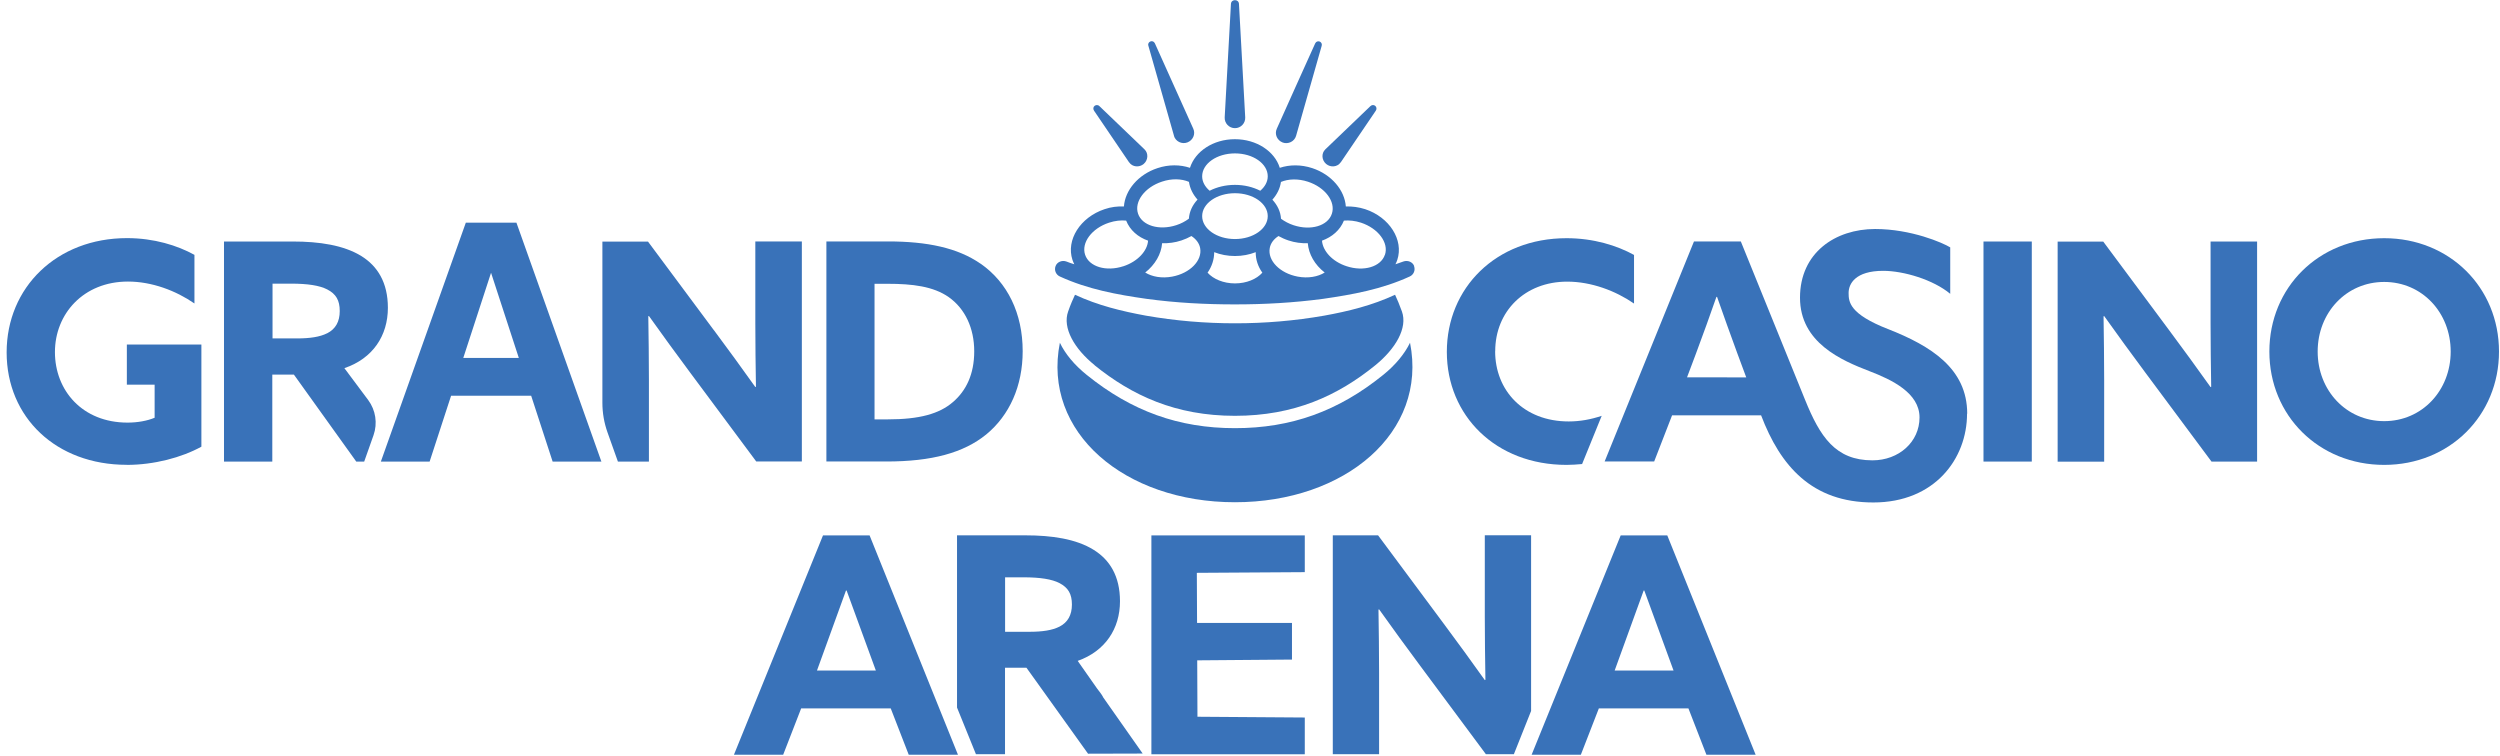 <svg xmlns:xlink="http://www.w3.org/1999/xlink" width="324" height="98" viewBox="0 0 324 98" fill="none" xmlns="http://www.w3.org/2000/svg">
<g clip-path="url(#clip0_28_2)" fill="none">
<path d="M152.14 17.6C152.35 18.33 153.16 18.73 153.88 18.46C154.6 18.19 154.97 17.38 154.65 16.68C153.14 13.34 150.98 8.52 149.67 5.61C149.55 5.36 149.3 5.29 149.1 5.37C148.9 5.45 148.74 5.65 148.83 5.93C149.69 9 151.16 14.07 152.15 17.6H152.14Z" fill="#3972B9"></path>
<path d="M146.34 21.04C146.76 21.66 147.65 21.73 148.22 21.25C148.79 20.77 148.87 19.88 148.33 19.36C146.29 17.4 144.23 15.43 142.49 13.76C142.29 13.56 142.03 13.59 141.86 13.72C141.69 13.86 141.63 14.11 141.79 14.35C143.14 16.34 144.75 18.7 146.33 21.04H146.34Z" fill="#3972B9"></path>
<path d="M166.23 18.47C166.95 18.73 167.76 18.34 167.97 17.61C168.98 14.08 170.43 9 171.29 5.94C171.37 5.67 171.22 5.46 171.02 5.38C170.82 5.31 170.57 5.37 170.45 5.62C169.13 8.52 166.97 13.35 165.47 16.69C165.15 17.39 165.52 18.2 166.24 18.47H166.23Z" fill="#3972B9"></path>
<path d="M173.76 21.04C175.35 18.69 176.95 16.34 178.3 14.35C178.46 14.12 178.4 13.86 178.23 13.72C178.06 13.58 177.81 13.56 177.6 13.76C175.86 15.43 173.81 17.4 171.76 19.36C171.22 19.88 171.29 20.76 171.87 21.25C172.44 21.73 173.33 21.66 173.75 21.04H173.76Z" fill="#3972B9"></path>
<path d="M160.05 16.61C160.81 16.61 161.42 15.97 161.38 15.21C161.18 11.54 160.77 4.19 160.57 0.51C160.55 0.18 160.31 0.02 160.05 0.02C159.79 0.02 159.55 0.18 159.53 0.51C159.33 4.18 158.92 11.53 158.72 15.21C158.68 15.97 159.29 16.61 160.05 16.61Z" fill="#3972B9"></path>
<path d="M183.28 34.49C183.08 33.94 182.43 33.69 181.88 33.89C181.54 34.01 181.2 34.13 180.85 34.25C180.94 34.07 181.03 33.87 181.09 33.68C181.94 31.1 180.08 28.15 176.93 27.11C176.09 26.84 175.23 26.73 174.42 26.76C174.27 24.66 172.58 22.62 170.07 21.79C168.61 21.31 167.12 21.33 165.86 21.75C165.2 19.61 162.85 18.04 160.04 18.04C157.23 18.04 154.89 19.62 154.22 21.75C152.96 21.33 151.47 21.3 150.01 21.79C147.5 22.62 145.81 24.66 145.66 26.76C144.85 26.72 143.99 26.82 143.15 27.11C140 28.16 138.14 31.1 138.99 33.68C139.06 33.88 139.14 34.07 139.23 34.25C138.88 34.14 138.54 34.03 138.2 33.89C137.65 33.69 137 33.94 136.8 34.49C136.6 35.02 136.85 35.6 137.35 35.83C140.99 37.5 144.8 38.19 148.59 38.73C152.39 39.25 156.22 39.45 160.03 39.45C163.84 39.45 167.67 39.24 171.47 38.73C175.26 38.18 179.08 37.5 182.71 35.83C183.21 35.6 183.46 35.02 183.26 34.49H183.28ZM150.59 23.54C151.87 23.11 153.13 23.16 154.09 23.57C154.21 24.42 154.61 25.21 155.2 25.87C154.54 26.57 154.14 27.43 154.08 28.34C153.61 28.69 153.07 28.98 152.45 29.18C150.22 29.91 148.01 29.24 147.49 27.69C146.97 26.13 148.36 24.27 150.59 23.54ZM145.6 34.5C143.36 35.24 141.15 34.57 140.63 33.02C140.11 31.45 141.5 29.59 143.73 28.86C144.49 28.61 145.26 28.52 145.95 28.59C146.44 29.83 147.48 30.73 148.79 31.19C148.7 32.52 147.45 33.89 145.61 34.5H145.6ZM151.91 35.85C150.57 36.1 149.31 35.87 148.42 35.32C149.7 34.31 150.5 32.93 150.61 31.52C151.42 31.55 152.28 31.44 153.12 31.16C153.58 31.01 154.01 30.81 154.41 30.59C155 30.98 155.42 31.51 155.54 32.15C155.84 33.77 154.22 35.42 151.91 35.85ZM160.06 36.73C158.56 36.73 157.25 36.17 156.5 35.34C157.06 34.54 157.36 33.62 157.36 32.68C158.17 33 159.09 33.18 160.05 33.18C161.01 33.18 161.93 33 162.74 32.68C162.73 33.63 163.03 34.54 163.6 35.34C162.86 36.17 161.55 36.73 160.04 36.73H160.06ZM160.05 30.98C157.7 30.98 155.8 29.65 155.8 28.01C155.8 26.37 157.7 25.04 160.05 25.04C162.4 25.04 164.3 26.37 164.3 28.01C164.3 29.65 162.4 30.98 160.05 30.98ZM163.33 24.72C162.38 24.24 161.26 23.96 160.05 23.96C158.84 23.96 157.71 24.24 156.77 24.72C156.17 24.21 155.8 23.56 155.8 22.85C155.8 21.21 157.7 19.88 160.05 19.88C162.4 19.88 164.3 21.21 164.3 22.85C164.3 23.56 163.93 24.21 163.33 24.72ZM166.01 23.58C166.97 23.18 168.23 23.13 169.51 23.55C171.74 24.28 173.13 26.14 172.61 27.7C172.1 29.27 169.88 29.93 167.65 29.19C167.03 28.99 166.49 28.69 166.02 28.35C165.96 27.42 165.55 26.58 164.9 25.88C165.49 25.22 165.89 24.44 166.01 23.58ZM168.19 35.85C165.88 35.42 164.26 33.77 164.56 32.15C164.67 31.51 165.09 30.98 165.69 30.59C166.09 30.81 166.52 31.01 166.98 31.16C167.82 31.44 168.68 31.55 169.49 31.52C169.6 32.93 170.39 34.32 171.68 35.32C170.8 35.87 169.53 36.1 168.19 35.85ZM179.48 33.02C178.96 34.58 176.73 35.24 174.51 34.5C172.67 33.9 171.43 32.53 171.33 31.19C172.64 30.72 173.68 29.82 174.17 28.59C174.86 28.53 175.62 28.61 176.39 28.86C178.62 29.6 180.01 31.46 179.49 33.02H179.48Z" fill="#3972B9"></path>
<path d="M160.05 65.09C174.34 65.09 185.04 56.02 182.74 44.42C182.04 45.85 180.87 47.29 179.27 48.58C173.44 53.3 167.33 55.49 160.05 55.49C152.77 55.49 146.66 53.29 140.83 48.58C139.23 47.29 138.05 45.86 137.36 44.42C135.06 56.02 145.75 65.09 160.05 65.09Z" fill="#3972B9"></path>
<path d="M141.85 47.33C146.7 51.25 152.36 53.89 160.05 53.89C167.74 53.89 173.4 51.27 178.25 47.33C180.88 45.19 182.45 42.49 181.69 40.37C181.38 39.51 181.07 38.77 180.8 38.2C177.85 39.58 174.71 40.35 171.6 40.91C167.78 41.58 163.91 41.9 160.06 41.9C156.21 41.9 152.34 41.58 148.52 40.91C145.41 40.34 142.27 39.58 139.32 38.2C139.05 38.77 138.73 39.5 138.43 40.37C137.67 42.49 139.23 45.2 141.87 47.33H141.85Z" fill="#3972B9"></path>
<path d="M286.61 59.82H292.52V31.3H286.49V41.89C286.49 44.65 286.53 47.4 286.57 50.13L286.49 50.17C284.72 47.69 282.98 45.29 281.13 42.81L272.58 31.31H266.67V59.83H272.7V49.24C272.7 46.48 272.66 43.73 272.62 41L272.7 40.96C274.47 43.44 276.21 45.84 278.06 48.32L286.61 59.82Z" fill="#3972B9"></path>
<path d="M308.99 30.87C300.52 30.87 294.11 37.25 294.11 45.56C294.11 53.87 300.53 60.25 308.99 60.25C317.45 60.25 323.87 53.87 323.87 45.56C323.87 37.25 317.45 30.87 308.99 30.87ZM308.99 54.58C304.07 54.58 300.37 50.6 300.37 45.56C300.37 40.52 304.07 36.54 308.99 36.54C313.91 36.54 317.61 40.52 317.61 45.56C317.61 50.6 313.91 54.58 308.99 54.58Z" fill="#3972B9"></path>
<path d="M263.32 31.3H257.06V59.82H263.32V31.3Z" fill="#3972B9"></path>
<path d="M244.69 42.65C239.69 40.69 239.58 39.14 239.58 37.96C239.58 36.78 240.46 35.1 244.06 35.1C246.71 35.1 250.56 36.25 252.75 38.08V32.06C251.79 31.47 247.7 29.68 243.01 29.68C237.86 29.68 233.28 32.75 233.28 38.58C233.28 44.41 238.66 46.71 242.3 48.11C245.17 49.21 248.77 50.92 248.77 54.1C248.77 57.28 246.09 59.66 242.67 59.66C237.88 59.66 235.88 56.62 233.93 51.8C231.86 46.67 225.61 31.29 225.61 31.29H219.54L207.96 59.81H214.38L216.7 53.83H228.24C230.74 60.39 234.82 65.12 242.78 65.12C250.74 65.12 254.93 59.45 254.93 53.61H254.95C254.95 47.76 250.24 44.83 244.7 42.65H244.69ZM226.31 48.91L218.64 48.9L219.78 45.87C220.68 43.47 221.7 40.63 222.45 38.47H222.53C223.28 40.64 224.31 43.47 225.13 45.72L226.31 48.9V48.91Z" fill="#3972B9"></path>
<path d="M193.78 45.52C193.78 40.36 197.6 36.5 203.11 36.5C206.22 36.5 209.37 37.68 211.77 39.34V33.04C209.56 31.82 206.53 30.87 203.03 30.87C193.85 30.87 187.51 37.33 187.51 45.6C187.51 53.87 193.85 60.25 203.03 60.25C203.69 60.25 204.36 60.2 205.04 60.14L207.58 53.89C206.22 54.35 204.79 54.62 203.31 54.62C197.44 54.62 193.77 50.6 193.77 45.52H193.78Z" fill="#3972B9"></path>
<path d="M16.41 60.25C19.96 60.25 23.54 59.3 26.1 57.89V44.65H16.44V49.85H20.04V54.14C19.09 54.54 17.83 54.77 16.53 54.77C10.66 54.77 7.12 50.59 7.12 45.63C7.12 40.67 10.82 36.49 16.58 36.49C19.69 36.49 22.8 37.67 25.2 39.33V33.03C22.99 31.81 19.96 30.86 16.46 30.86C7.36 30.86 0.86 37.24 0.86 45.67C0.86 54.1 7.28 60.24 16.42 60.24L16.41 60.25Z" fill="#3972B9"></path>
<path d="M127.07 34.17C124.11 32.12 120.18 31.29 115.09 31.29H107.1V59.81H114.82C120.8 59.82 124.9 58.67 127.81 56.31C130.84 53.82 132.54 50.01 132.54 45.51C132.54 40.62 130.58 36.6 127.07 34.16V34.17ZM123.51 52.1C121.74 53.64 119.14 54.35 115.08 54.35H113.34V36.78H115.04C118.23 36.78 120.95 37.1 122.96 38.51C125.08 40.01 126.26 42.54 126.26 45.53C126.26 48.52 125.2 50.65 123.5 52.11L123.51 52.1Z" fill="#3972B9"></path>
<path d="M44.64 47.71C48.32 46.46 50.27 43.5 50.27 39.89C50.27 36.62 48.93 34.49 46.84 33.19C44.55 31.77 41.36 31.3 37.97 31.3H29.03V59.82H35.29V48.55H38.09L46.17 59.82H47.2L48.41 56.4C48.95 54.86 48.69 53.16 47.72 51.85L44.63 47.71H44.64ZM42.4 43.19C41.45 43.67 40.16 43.86 38.47 43.86H35.32V36.76H37.72C39.89 36.76 41.42 37 42.41 37.51C43.55 38.1 44.03 38.92 44.03 40.31C44.03 41.7 43.48 42.64 42.41 43.19H42.4Z" fill="#3972B9"></path>
<path d="M92.53 42.81L83.98 31.31H78.07V52.19C78.07 53.5 78.29 54.79 78.73 56.03L80.08 59.82H84.1V49.23C84.1 46.47 84.06 43.72 84.02 40.99L84.1 40.95C85.87 43.43 87.61 45.83 89.46 48.31L98.01 59.81H103.92V31.29H97.89V41.88C97.89 44.64 97.93 47.39 97.97 50.12L97.89 50.16C96.12 47.68 94.38 45.28 92.53 42.8V42.81Z" fill="#3972B9"></path>
<path d="M66.93 28.86H60.37L49.36 59.82H55.68L58.46 51.29H68.84L71.62 59.82H77.94L66.93 28.86ZM60.05 46.39H60.04L63.64 35.35L67.24 46.39H60.05Z" fill="#3972B9"></path>
<path d="M192.56 97.74H196.2L198.43 92.14C198.43 92.14 198.43 76.96 198.43 69.37H192.43V79.91C192.43 82.65 192.47 85.39 192.51 88.1L192.43 88.14C190.67 85.67 188.94 83.29 187.1 80.82L178.6 69.38H172.73V97.74H178.73V87.2C178.73 84.46 178.69 81.72 178.65 79.01L178.73 78.97C180.49 81.44 182.22 83.82 184.06 86.29L192.56 97.73V97.74Z" fill="#3972B9"></path>
<path d="M142.95 90.32C142.85 90.14 142.74 89.97 142.62 89.81L142.18 89.23L139.67 85.65C143.25 84.38 145.15 81.47 145.15 77.92C145.15 74.66 143.82 72.55 141.74 71.26C139.47 69.84 136.29 69.38 132.92 69.38H124.03C124.03 76.82 124.03 84.26 124.03 91.7L126.48 97.74H130.25V86.54H133.03L141.01 97.68L148.09 97.66L142.94 90.33L142.95 90.32ZM130.26 81.87V74.82H132.65C134.8 74.82 136.33 75.06 137.31 75.57C138.44 76.16 138.92 76.98 138.92 78.35C138.92 79.72 138.37 80.67 137.31 81.21C136.37 81.69 135.09 81.88 133.4 81.88H130.27L130.26 81.87Z" fill="#3972B9"></path>
<path d="M169.1 92.99L155.19 92.89L155.16 85.58L167.44 85.48V80.73H155.14L155.11 74.24L169.1 74.15V69.39H155.09H149.22V97.75H155.21H169.1V92.99Z" fill="#3972B9"></path>
<path d="M112.7 69.39H106.66L95.12 97.81H101.5L103.83 91.81H115.44L117.77 97.81H124.15C122.09 92.7 112.7 69.39 112.7 69.39ZM105.88 86.9L109.64 76.53H109.72L113.51 86.9H105.88Z" fill="#3972B9"></path>
<path d="M216.08 69.39H210.04L198.5 97.81H204.88L207.21 91.81H218.82L221.15 97.81H227.53C225.47 92.7 216.08 69.39 216.08 69.39ZM209.26 86.9L213.02 76.53H213.1L216.89 86.9H209.26Z" fill="#3972B9"></path>
</g>
<defs>
<clipPath id="clip0_28_2">
<rect width="324" height="98" fill="white"></rect>
</clipPath>
</defs>
</svg>